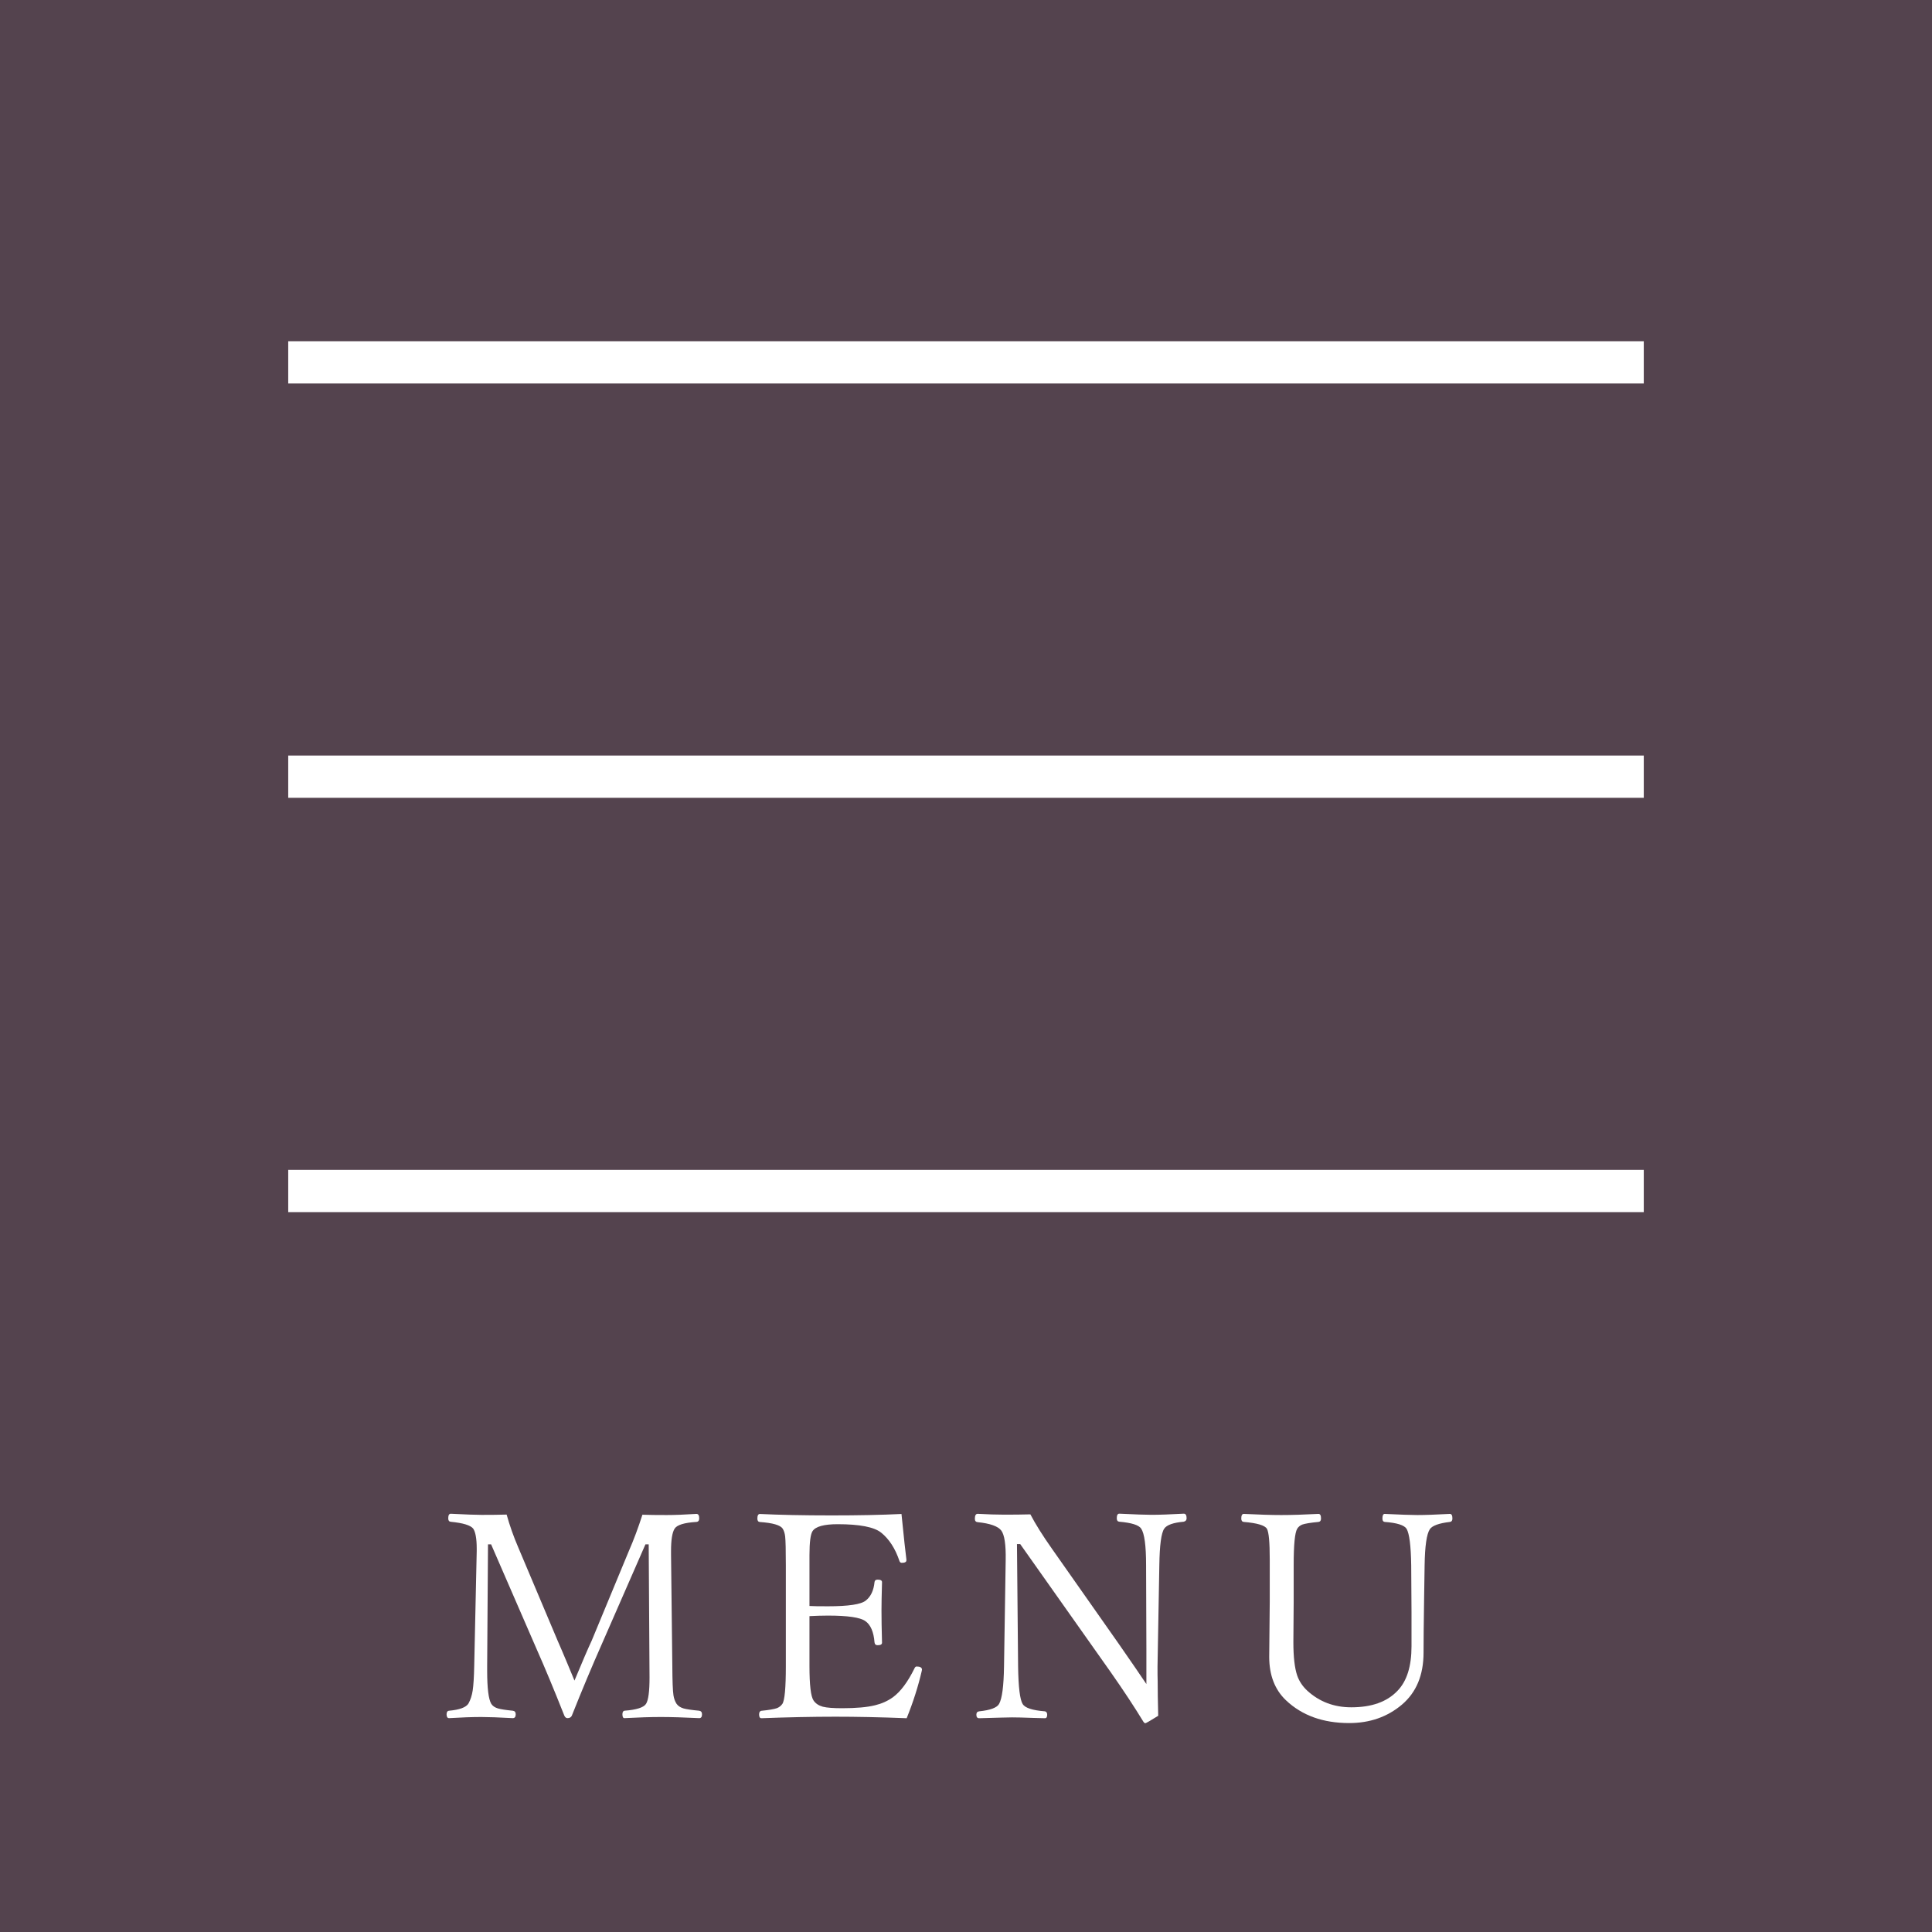 <?xml version="1.0" encoding="UTF-8"?>
<svg xmlns="http://www.w3.org/2000/svg" id="_レイヤー_1" viewBox="0 0 255.12 255.12">
  <rect width="255.12" height="255.12" style="fill:#54434e;"></rect>
  <rect x="38.06" y="45.06" width="179" height="5.58" style="fill:#fff;"></rect>
  <rect x="38.06" y="99.77" width="179" height="5.58" style="fill:#fff;"></rect>
  <rect x="38.06" y="154.48" width="179" height="5.58" style="fill:#fff;"></rect>
  <g>
    <path d="M84.85,200.02c.85,.03,1.92,.04,3.19,.04,1.06,0,2.37-.05,3.92-.15,.25,0,.37,.19,.37,.58,0,.3-.12,.46-.37,.48-1.62,.1-2.59,.4-2.89,.91-.31,.51-.46,1.48-.46,2.93v.46l.17,14.73c.01,1.98,.06,3.27,.15,3.86,.07,.45,.21,.82,.41,1.13,.21,.29,.52,.49,.93,.61,.4,.11,1.08,.21,2.06,.3,.25,.04,.37,.2,.37,.48,0,.33-.12,.5-.37,.5-2.05-.1-3.74-.15-5.07-.15s-2.91,.05-4.81,.15c-.17,0-.26-.17-.26-.5,0-.28,.09-.45,.26-.48,1.61-.12,2.56-.43,2.86-.91,.31-.49,.46-1.65,.46-3.47l-.11-17.59h-.43l-5.77,13.19c-1.27,2.87-2.59,6.01-3.95,9.43-.1,.22-.29,.33-.58,.33-.17,0-.31-.11-.41-.33-1.37-3.46-2.58-6.36-3.62-8.7l-6.05-13.92h-.41l-.11,16.07v.63c0,2.3,.18,3.75,.54,4.36,.19,.29,.48,.49,.89,.61,.38,.11,1.03,.21,1.95,.3,.26,.03,.39,.19,.39,.48,0,.33-.13,.5-.39,.5-1.84-.1-3.22-.15-4.14-.15-1.19,0-2.61,.05-4.27,.15-.22,0-.33-.17-.33-.5,0-.3,.11-.46,.33-.48,1.38-.12,2.24-.44,2.56-.95,.27-.49,.46-1.07,.56-1.73,.1-.67,.17-1.74,.2-3.23l.33-15.16v-.35c0-1.3-.16-2.17-.46-2.62-.35-.45-1.34-.75-2.97-.91-.22-.02-.33-.17-.33-.45,0-.41,.11-.61,.33-.61,1.97,.1,3.33,.15,4.08,.15,1.24,0,2.34-.01,3.3-.04,.42,1.5,.93,2.93,1.52,4.3l5.21,12.34c.31,.71,.71,1.63,1.19,2.78,.51,1.22,.85,2.06,1.04,2.5,1.06-2.55,1.82-4.31,2.28-5.29l4.9-11.82c.64-1.46,1.24-3.07,1.8-4.82Z" style="fill:#fff;"></path>
    <path d="M119.73,226.89c-3.55-.14-6.69-.2-9.41-.2-3.04,0-6.3,.07-9.78,.2-.2,0-.3-.17-.3-.5,0-.28,.1-.45,.3-.48,1-.1,1.69-.22,2.06-.35,.3-.12,.53-.31,.71-.56,.31-.46,.46-2.12,.46-4.99v-13.32c0-1.98-.03-3.25-.09-3.8-.05-.42-.16-.77-.33-1.04-.31-.46-1.31-.75-3.01-.87-.22-.02-.33-.17-.33-.45,0-.41,.11-.61,.33-.61,2.55,.12,5.71,.19,9.48,.19,3.49,0,6.56-.06,9.22-.19,.32,3.19,.54,5.2,.65,6.01v.11c0,.22-.2,.33-.61,.33-.14,0-.24-.07-.3-.22-.56-1.67-1.37-2.92-2.43-3.77-.93-.74-2.84-1.11-5.73-1.11-1.81,0-2.91,.3-3.32,.91-.27,.41-.41,1.47-.41,3.17v6.72c.43,.03,1.24,.04,2.43,.04,2.72,0,4.39-.25,5.01-.76,.66-.52,1.04-1.33,1.15-2.43,.02-.22,.16-.33,.41-.33,.38,0,.58,.11,.58,.33-.05,1.73-.07,2.98-.07,3.73,0,1.06,.02,2.49,.07,4.27,0,.22-.19,.33-.58,.33-.25,0-.38-.12-.41-.37-.11-1.4-.52-2.34-1.22-2.82-.67-.48-2.31-.72-4.94-.72-.79,0-1.6,.03-2.43,.07v6.61c0,2.49,.18,4,.54,4.53,.27,.4,.68,.67,1.22,.82,.54,.14,1.4,.2,2.56,.2,1.86,0,3.3-.13,4.34-.39,.88-.21,1.66-.56,2.36-1.06,1.01-.74,1.96-2.01,2.84-3.8,.07-.17,.17-.26,.28-.26,.48,0,.72,.14,.72,.43l-.04,.19c-.46,1.99-1.12,4.07-1.99,6.23Z" style="fill:#fff;"></path>
    <path d="M134.72,203.9h-.43l.15,16.18c.04,2.71,.24,4.36,.61,4.95,.32,.51,1.3,.82,2.93,.95,.2,.04,.3,.19,.3,.45,0,.31-.1,.46-.3,.46-.36-.01-.87-.02-1.52-.04-1.32-.05-2.26-.07-2.82-.07-.43,0-1.88,.04-4.34,.11-.25,0-.37-.15-.37-.46,0-.27,.12-.42,.37-.45,1.47-.15,2.35-.48,2.63-.98,.4-.72,.61-2.36,.65-4.92l.22-14.05c.04-2.05-.16-3.36-.58-3.92-.43-.57-1.47-.94-3.12-1.11-.25-.02-.37-.17-.37-.45,0-.43,.12-.65,.37-.65,1.31,.07,2.48,.11,3.51,.11,1.21,0,2.36-.01,3.45-.04,.69,1.32,1.66,2.86,2.89,4.6l8.81,12.54c1.61,2.31,2.81,4.07,3.62,5.27v-4.68l-.04-11.04c0-2.57-.22-4.17-.65-4.81-.31-.47-1.27-.77-2.89-.91-.22-.02-.33-.17-.33-.45,0-.41,.11-.61,.33-.61,2.07,.1,3.48,.15,4.25,.15,1.04,0,2.46-.05,4.27-.15,.25,0,.37,.2,.37,.61,0,.24-.12,.38-.37,.45-1.39,.12-2.25,.43-2.58,.91-.4,.58-.61,2.18-.65,4.81l-.24,13.4c0,.87,0,1.5,.02,1.91,0,1.14,.02,2.67,.07,4.6-1.06,.66-1.63,.98-1.69,.98-.09,0-.17-.06-.26-.19-1.19-1.95-2.63-4.14-4.32-6.55l-11.97-16.94Z" style="fill:#fff;"></path>
    <path d="M182.83,199.91c2.07,.1,3.51,.15,4.34,.15,1,0,2.43-.05,4.29-.15,.22,0,.33,.2,.33,.61,0,.27-.11,.42-.33,.45-1.46,.17-2.34,.5-2.65,.96-.42,.63-.65,2.21-.69,4.75l-.07,4.62c-.05,3.19-.07,5.5-.07,6.92,0,2.97-.95,5.26-2.86,6.88-1.92,1.62-4.24,2.43-6.96,2.43-3.45,0-6.23-1-8.35-3.01-1.47-1.4-2.21-3.31-2.21-5.73l.07-7.29v-5.58c0-2.25-.12-3.6-.37-4.04-.27-.46-1.29-.76-3.06-.91-.22-.02-.33-.17-.33-.45,0-.41,.11-.61,.33-.61,2.02,.1,3.67,.15,4.95,.15,1.36,0,3-.05,4.92-.15,.22,0,.33,.2,.33,.61,0,.27-.11,.42-.33,.45-1.06,.1-1.78,.22-2.15,.35-.3,.12-.52,.31-.67,.56-.31,.53-.46,2.13-.46,4.81v4.9l-.04,5.27c0,1.94,.17,3.4,.5,4.38,.26,.75,.7,1.42,1.32,2,1.6,1.47,3.54,2.21,5.83,2.21,2.68,0,4.71-.72,6.09-2.17,1.24-1.27,1.86-3.23,1.86-5.88v-4.53l-.04-6.18c-.04-2.57-.24-4.17-.61-4.81-.3-.48-1.26-.79-2.89-.91-.2-.02-.3-.17-.3-.45,0-.41,.1-.61,.3-.61Z" style="fill:#fff;"></path>
  </g>
</svg>
